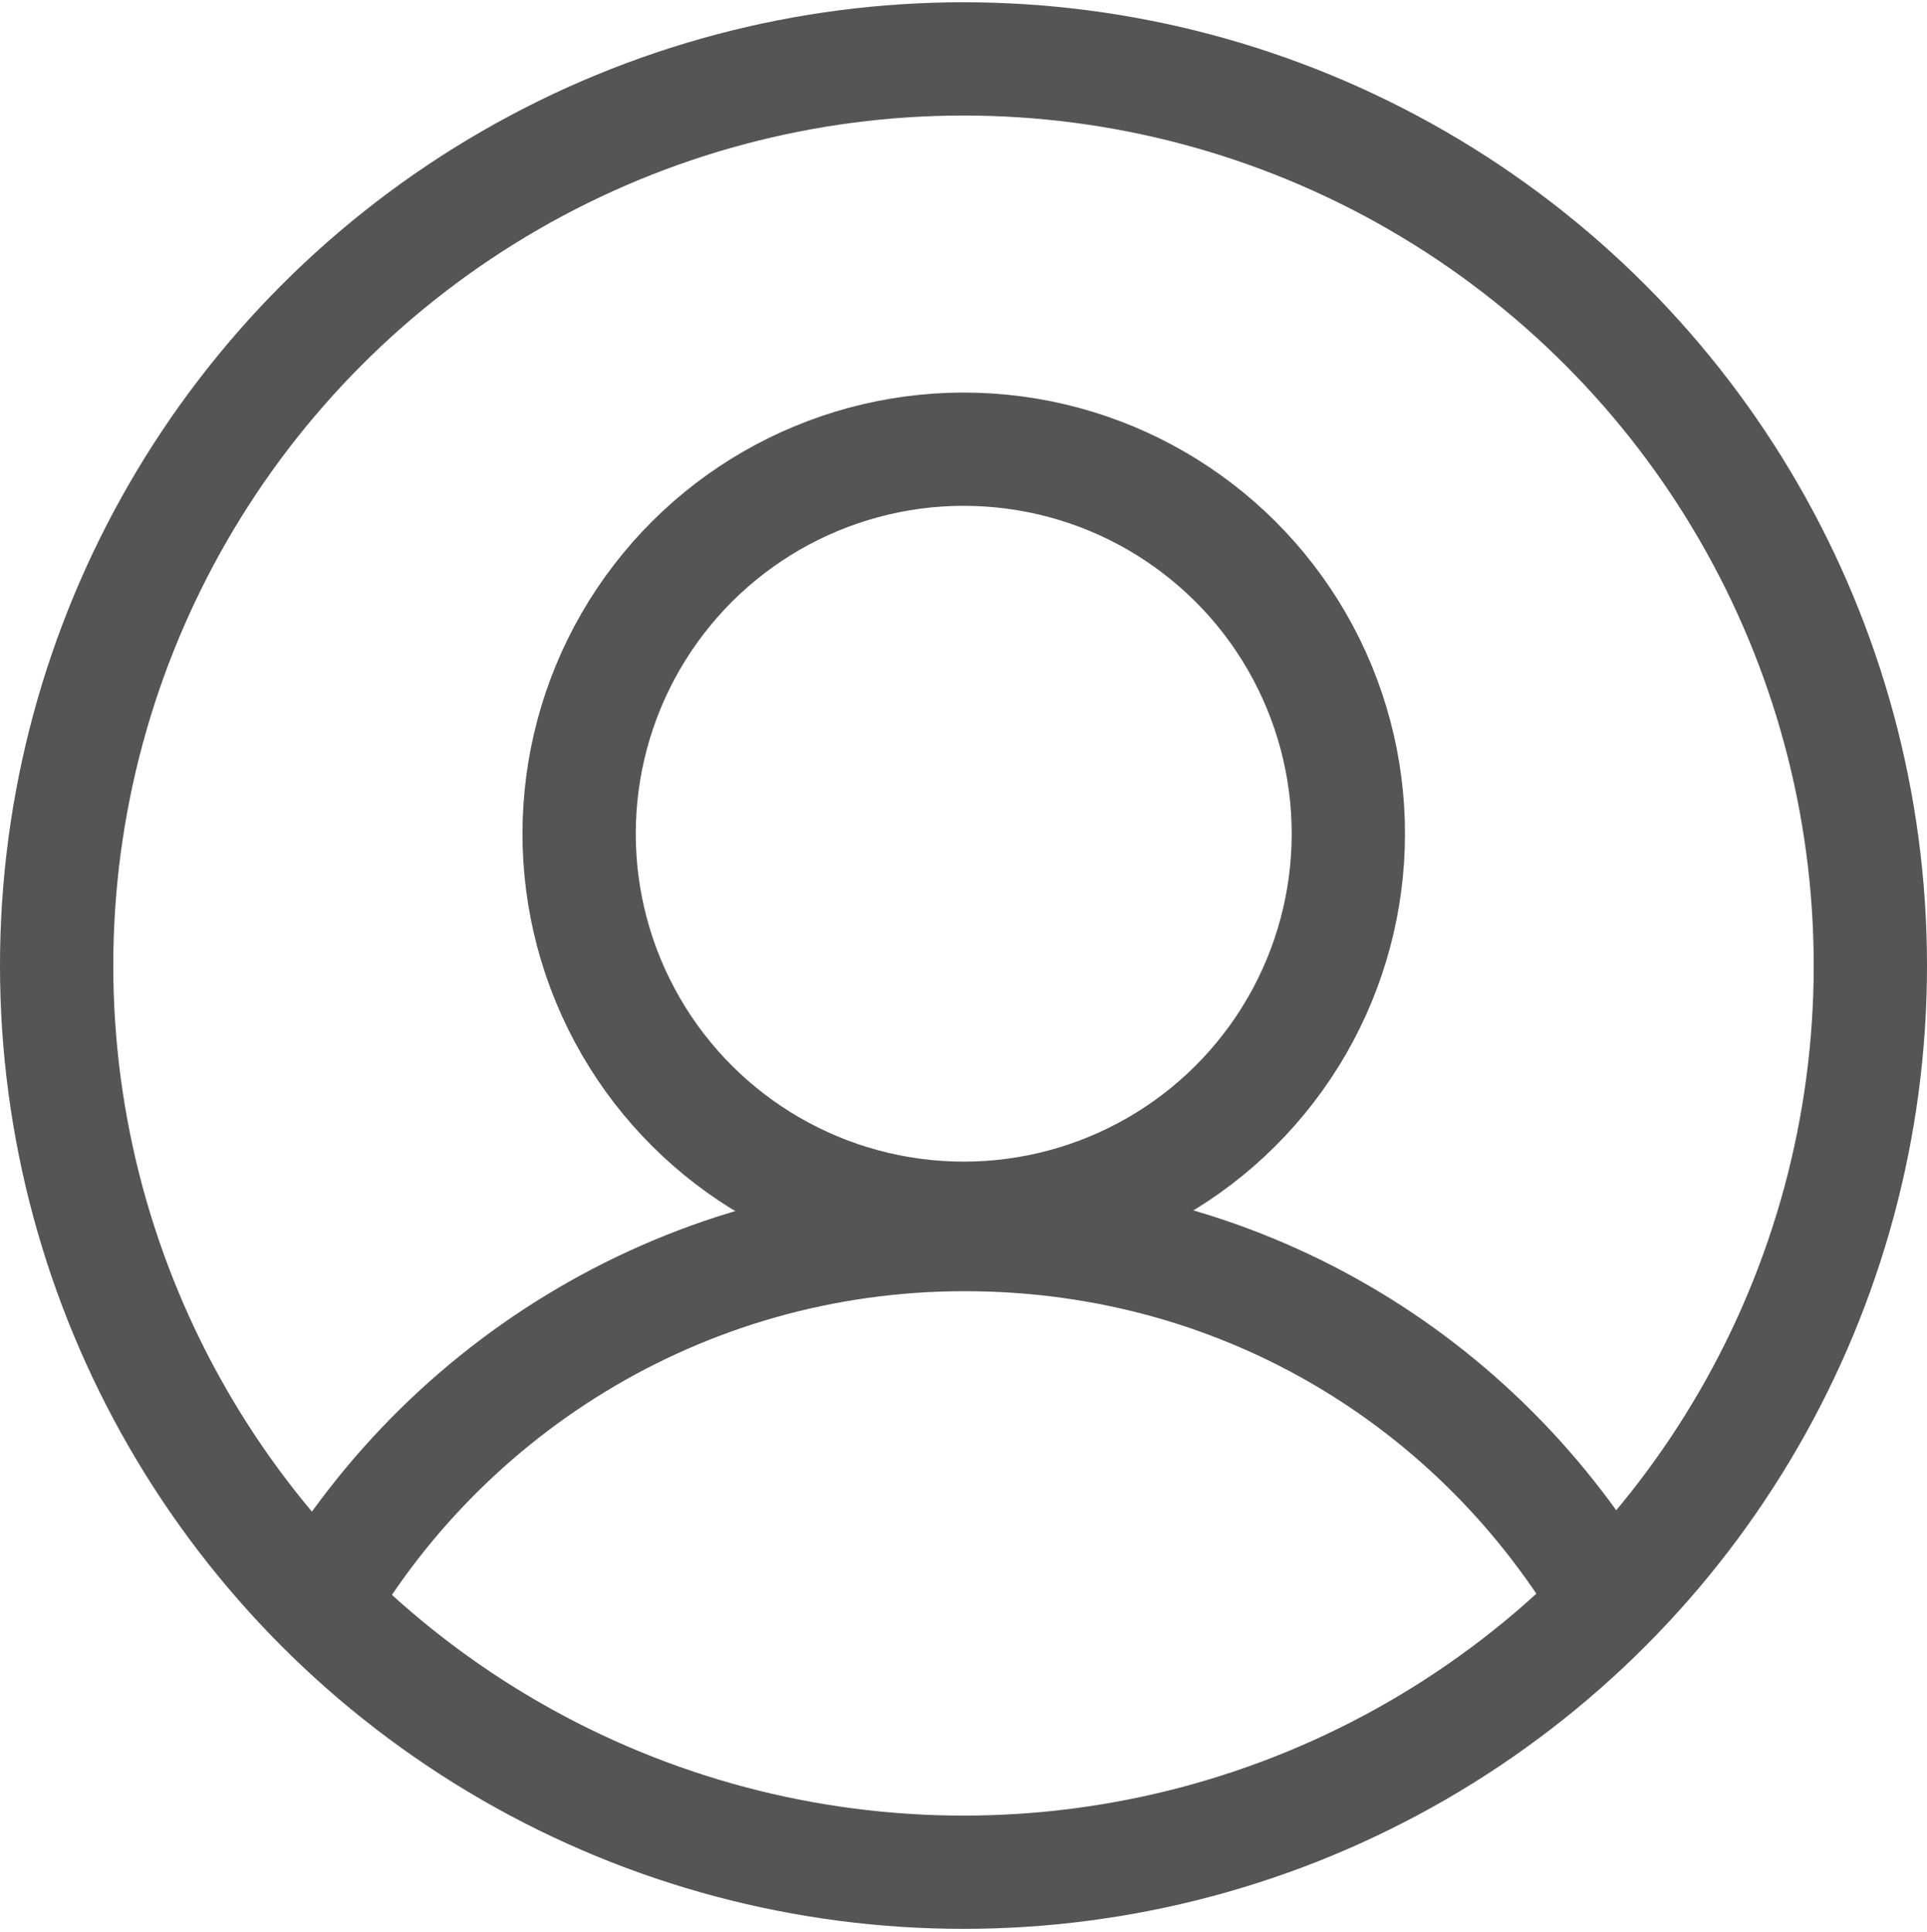 <?xml version="1.0" encoding="UTF-8"?>
<svg id="Layer_1" xmlns="http://www.w3.org/2000/svg" baseProfile="tiny" version="1.2" viewBox="0 0 34.02 34.11">
  <!-- Generator: Adobe Illustrator 29.1.0, SVG Export Plug-In . SVG Version: 2.1.0 Build 142)  -->
  <g display="none">
    <path d="M17.01,1.35L1.64,15.21v17.9h9.73v-9.22h11.27v9.22h9.73V15.21L17.01,1.35h0Z" fill="none" stroke="#555" stroke-miterlimit="10" stroke-width="2"/>
  </g>
  <g>
    <circle cx="17.02" cy="14.72" r="6.79" transform="translate(.69 30.21) rotate(-84.35)" fill="none" stroke="#555" stroke-miterlimit="10" stroke-width="2"/>
    <path d="M5.4,28.74c2.23-4.13,6.6-6.94,11.63-6.94s9.28,2.73,11.53,6.77" fill="none" stroke="#555" stroke-miterlimit="10" stroke-width="2"/>
    <circle cx="17.01" cy="17.05" r="16.01" fill="none" stroke="#555" stroke-miterlimit="10" stroke-width="2"/>
  </g>
  <g display="none">
    <g>
      <rect x="8.12" y="1.25" width="17.78" height="31.61" fill="none" stroke="#2b8a43" stroke-miterlimit="10" stroke-width="2"/>
      <rect x="14.05" y="21" width="5.93" height="11.85" fill="none" stroke="#2b8a43" stroke-miterlimit="10" stroke-width="2"/>
      <rect x="1.21" y="14.75" width="6.91" height="18.11" fill="none" stroke="#2b8a43" stroke-miterlimit="10" stroke-width="2"/>
      <rect x="25.9" y="14.75" width="6.91" height="18.11" fill="none" stroke="#2b8a43" stroke-miterlimit="10" stroke-width="2"/>
    </g>
    <g>
      <line x1="13.14" y1="9.54" x2="21.81" y2="9.54" fill="none" stroke="#2b8a43" stroke-miterlimit="10" stroke-width="3"/>
      <line x1="17.47" y1="13.88" x2="17.47" y2="5.21" fill="none" stroke="#2b8a43" stroke-miterlimit="10" stroke-width="3"/>
    </g>
  </g>
</svg>